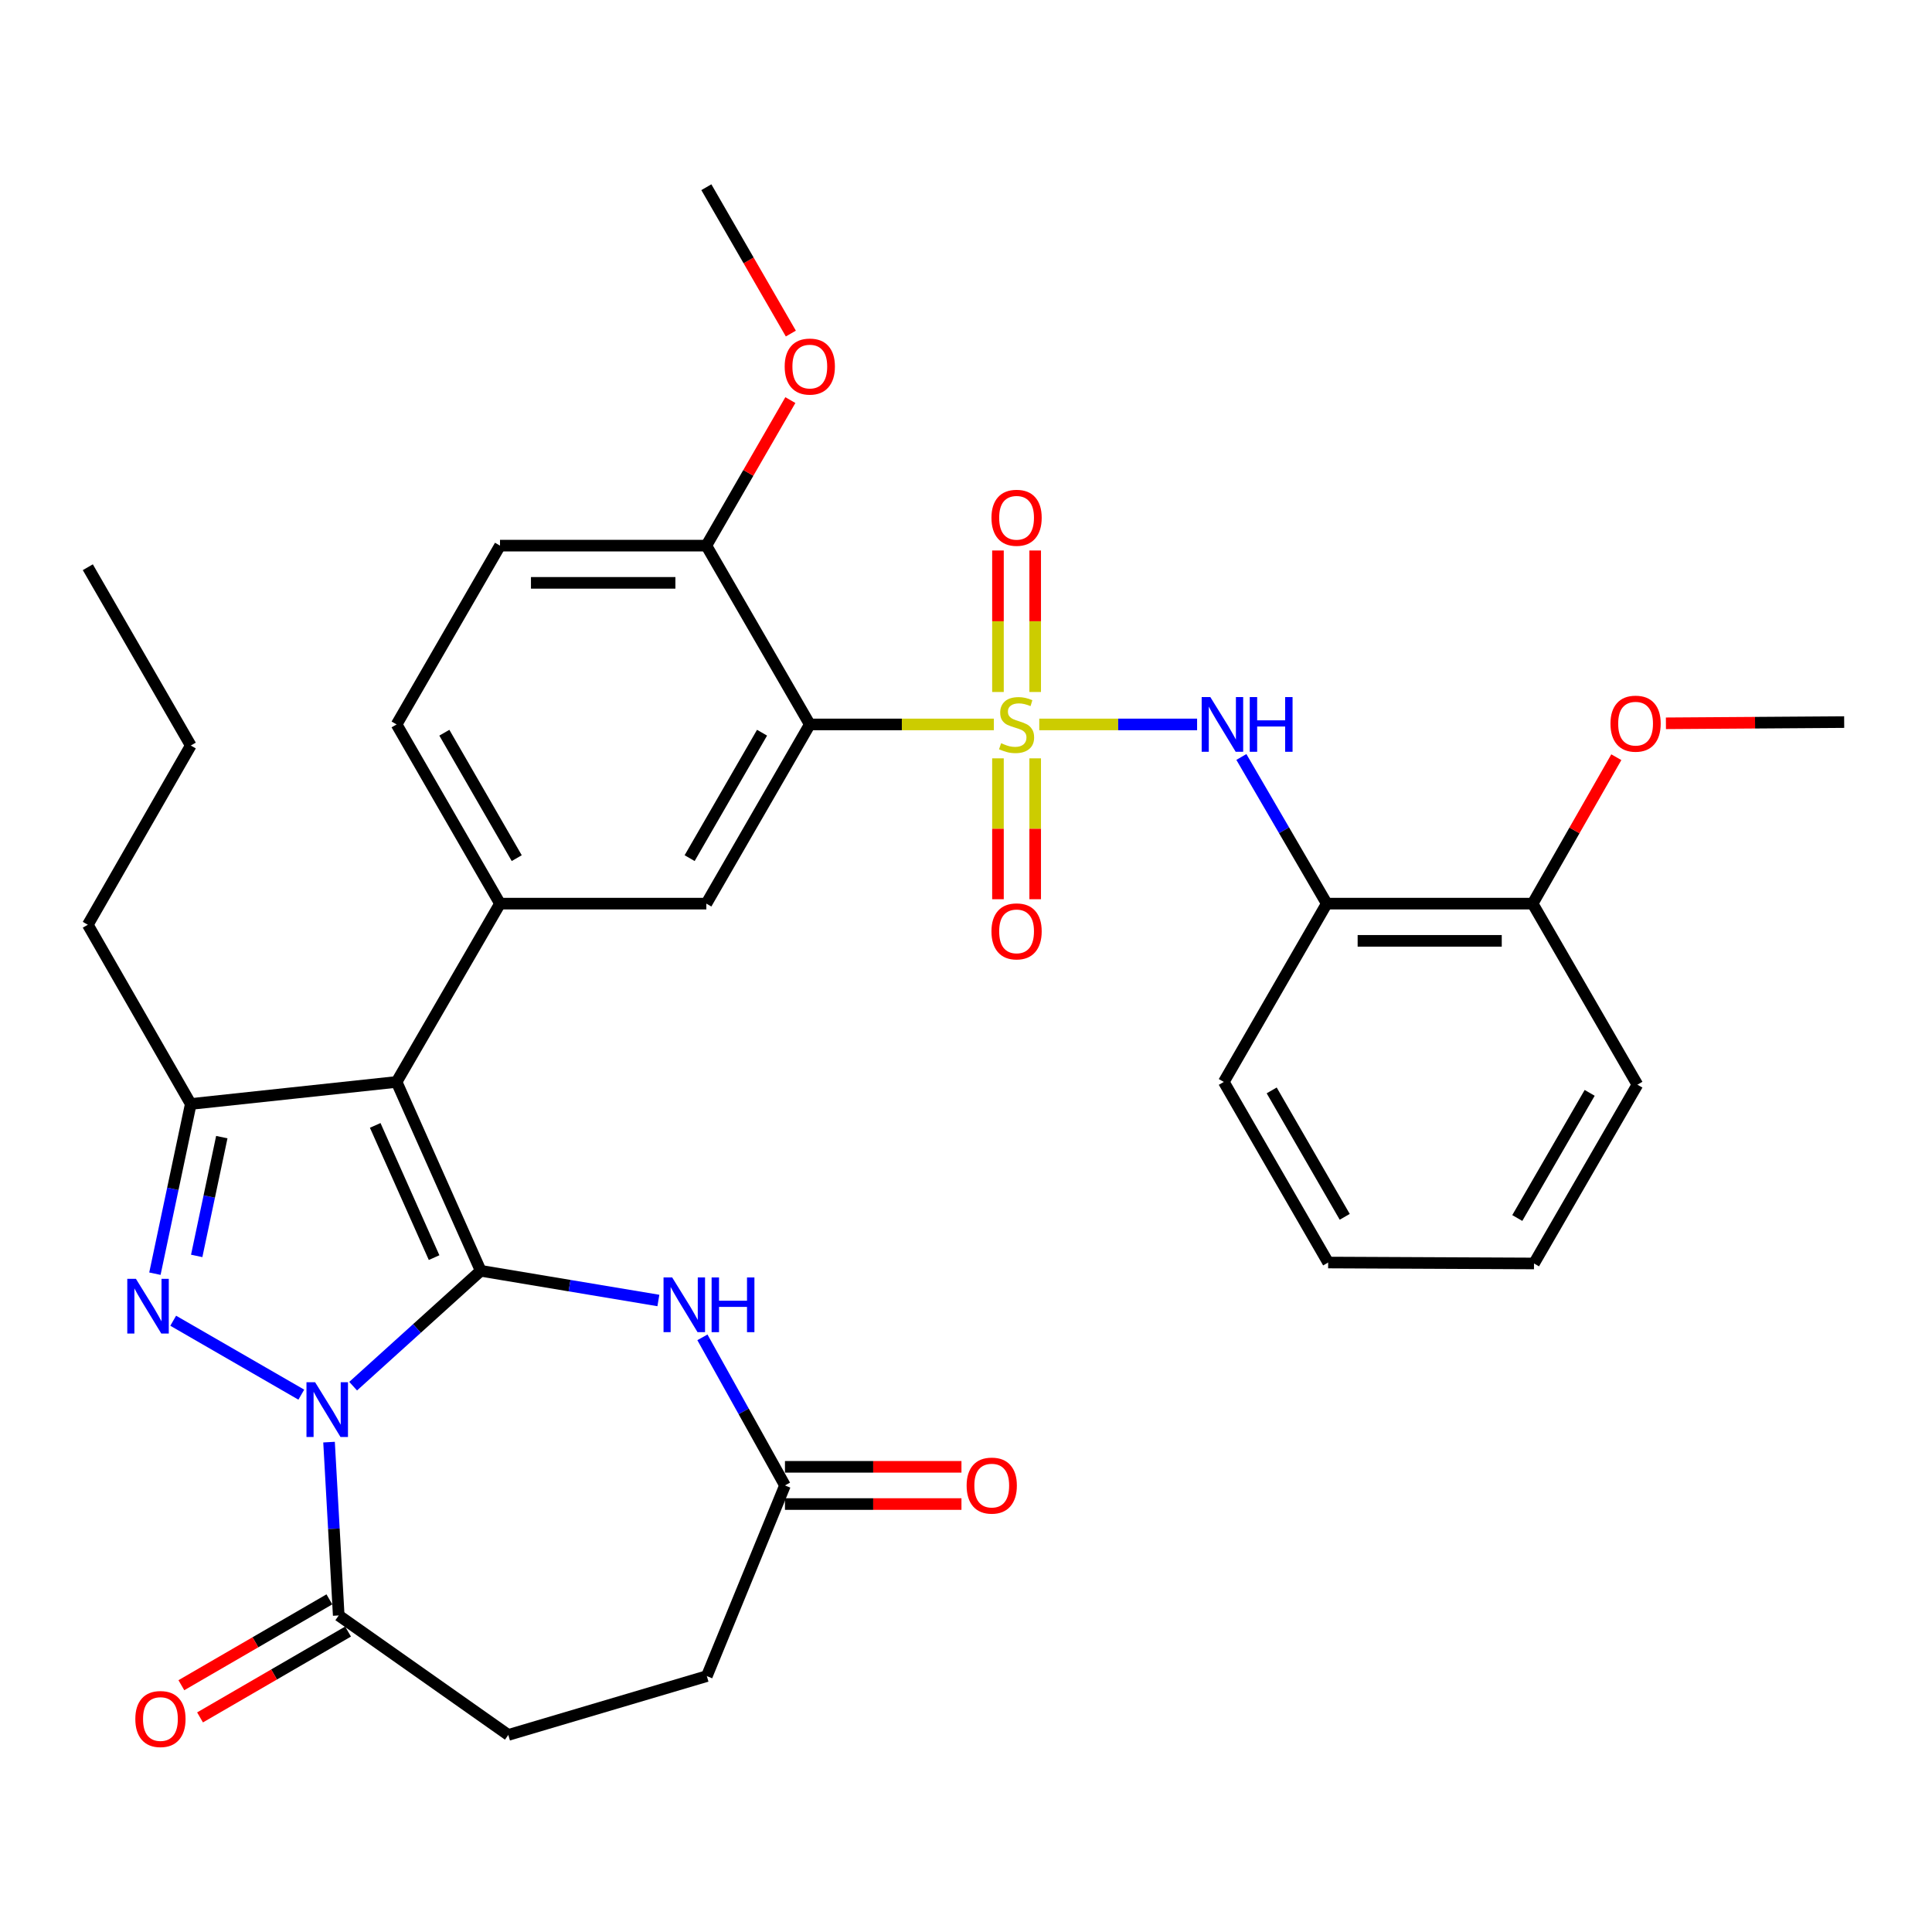 <?xml version='1.0' encoding='iso-8859-1'?>
<svg version='1.1' baseProfile='full'
              xmlns='http://www.w3.org/2000/svg'
                      xmlns:rdkit='http://www.rdkit.org/xml'
                      xmlns:xlink='http://www.w3.org/1999/xlink'
                  xml:space='preserve'
width='1000px' height='1000px' viewBox='0 0 1000 1000'>
<!-- END OF HEADER -->
<rect style='opacity:1.0;fill:#FFFFFF;stroke:none' width='1000' height='1000' x='0' y='0'> </rect>
<path class='bond-0' d='M 248.817,657.765 L 215.803,687.622' style='fill:none;fill-rule:evenodd;stroke:#000000;stroke-width:6px;stroke-linecap:butt;stroke-linejoin:miter;stroke-opacity:1' />
<path class='bond-0' d='M 215.803,687.622 L 182.789,717.478' style='fill:none;fill-rule:evenodd;stroke:#0000FF;stroke-width:6px;stroke-linecap:butt;stroke-linejoin:miter;stroke-opacity:1' />
<path class='bond-2' d='M 248.817,657.765 L 205.279,560.006' style='fill:none;fill-rule:evenodd;stroke:#000000;stroke-width:6px;stroke-linecap:butt;stroke-linejoin:miter;stroke-opacity:1' />
<path class='bond-2' d='M 224.688,650.939 L 194.211,582.508' style='fill:none;fill-rule:evenodd;stroke:#000000;stroke-width:6px;stroke-linecap:butt;stroke-linejoin:miter;stroke-opacity:1' />
<path class='bond-6' d='M 248.817,657.765 L 294.796,665.448' style='fill:none;fill-rule:evenodd;stroke:#000000;stroke-width:6px;stroke-linecap:butt;stroke-linejoin:miter;stroke-opacity:1' />
<path class='bond-6' d='M 294.796,665.448 L 340.775,673.131' style='fill:none;fill-rule:evenodd;stroke:#0000FF;stroke-width:6px;stroke-linecap:butt;stroke-linejoin:miter;stroke-opacity:1' />
<path class='bond-3' d='M 155.954,721.87 L 89.651,683.608' style='fill:none;fill-rule:evenodd;stroke:#0000FF;stroke-width:6px;stroke-linecap:butt;stroke-linejoin:miter;stroke-opacity:1' />
<path class='bond-9' d='M 170.311,746.441 L 172.816,791.3' style='fill:none;fill-rule:evenodd;stroke:#0000FF;stroke-width:6px;stroke-linecap:butt;stroke-linejoin:miter;stroke-opacity:1' />
<path class='bond-9' d='M 172.816,791.3 L 175.322,836.159' style='fill:none;fill-rule:evenodd;stroke:#000000;stroke-width:6px;stroke-linecap:butt;stroke-linejoin:miter;stroke-opacity:1' />
<path class='bond-1' d='M 514.423,374.967 L 466.787,374.967' style='fill:none;fill-rule:evenodd;stroke:#CCCC00;stroke-width:6px;stroke-linecap:butt;stroke-linejoin:miter;stroke-opacity:1' />
<path class='bond-1' d='M 466.787,374.967 L 419.151,374.967' style='fill:none;fill-rule:evenodd;stroke:#000000;stroke-width:6px;stroke-linecap:butt;stroke-linejoin:miter;stroke-opacity:1' />
<path class='bond-8' d='M 537.923,374.967 L 578.769,374.967' style='fill:none;fill-rule:evenodd;stroke:#CCCC00;stroke-width:6px;stroke-linecap:butt;stroke-linejoin:miter;stroke-opacity:1' />
<path class='bond-8' d='M 578.769,374.967 L 619.615,374.967' style='fill:none;fill-rule:evenodd;stroke:#0000FF;stroke-width:6px;stroke-linecap:butt;stroke-linejoin:miter;stroke-opacity:1' />
<path class='bond-13' d='M 535.811,358.171 L 535.811,321.552' style='fill:none;fill-rule:evenodd;stroke:#CCCC00;stroke-width:6px;stroke-linecap:butt;stroke-linejoin:miter;stroke-opacity:1' />
<path class='bond-13' d='M 535.811,321.552 L 535.811,284.934' style='fill:none;fill-rule:evenodd;stroke:#FF0000;stroke-width:6px;stroke-linecap:butt;stroke-linejoin:miter;stroke-opacity:1' />
<path class='bond-13' d='M 516.546,358.171 L 516.546,321.552' style='fill:none;fill-rule:evenodd;stroke:#CCCC00;stroke-width:6px;stroke-linecap:butt;stroke-linejoin:miter;stroke-opacity:1' />
<path class='bond-13' d='M 516.546,321.552 L 516.546,284.934' style='fill:none;fill-rule:evenodd;stroke:#FF0000;stroke-width:6px;stroke-linecap:butt;stroke-linejoin:miter;stroke-opacity:1' />
<path class='bond-14' d='M 516.546,392.522 L 516.546,428.98' style='fill:none;fill-rule:evenodd;stroke:#CCCC00;stroke-width:6px;stroke-linecap:butt;stroke-linejoin:miter;stroke-opacity:1' />
<path class='bond-14' d='M 516.546,428.98 L 516.546,465.437' style='fill:none;fill-rule:evenodd;stroke:#FF0000;stroke-width:6px;stroke-linecap:butt;stroke-linejoin:miter;stroke-opacity:1' />
<path class='bond-14' d='M 535.811,392.522 L 535.811,428.98' style='fill:none;fill-rule:evenodd;stroke:#CCCC00;stroke-width:6px;stroke-linecap:butt;stroke-linejoin:miter;stroke-opacity:1' />
<path class='bond-14' d='M 535.811,428.98 L 535.811,465.437' style='fill:none;fill-rule:evenodd;stroke:#FF0000;stroke-width:6px;stroke-linecap:butt;stroke-linejoin:miter;stroke-opacity:1' />
<path class='bond-5' d='M 205.279,560.006 L 98.743,571.416' style='fill:none;fill-rule:evenodd;stroke:#000000;stroke-width:6px;stroke-linecap:butt;stroke-linejoin:miter;stroke-opacity:1' />
<path class='bond-7' d='M 205.279,560.006 L 258.803,467.717' style='fill:none;fill-rule:evenodd;stroke:#000000;stroke-width:6px;stroke-linecap:butt;stroke-linejoin:miter;stroke-opacity:1' />
<path class='bond-34' d='M 80.179,659.254 L 89.461,615.335' style='fill:none;fill-rule:evenodd;stroke:#0000FF;stroke-width:6px;stroke-linecap:butt;stroke-linejoin:miter;stroke-opacity:1' />
<path class='bond-34' d='M 89.461,615.335 L 98.743,571.416' style='fill:none;fill-rule:evenodd;stroke:#000000;stroke-width:6px;stroke-linecap:butt;stroke-linejoin:miter;stroke-opacity:1' />
<path class='bond-34' d='M 101.812,650.062 L 108.31,619.318' style='fill:none;fill-rule:evenodd;stroke:#0000FF;stroke-width:6px;stroke-linecap:butt;stroke-linejoin:miter;stroke-opacity:1' />
<path class='bond-34' d='M 108.31,619.318 L 114.807,588.575' style='fill:none;fill-rule:evenodd;stroke:#000000;stroke-width:6px;stroke-linecap:butt;stroke-linejoin:miter;stroke-opacity:1' />
<path class='bond-4' d='M 419.151,374.967 L 365.606,467.717' style='fill:none;fill-rule:evenodd;stroke:#000000;stroke-width:6px;stroke-linecap:butt;stroke-linejoin:miter;stroke-opacity:1' />
<path class='bond-4' d='M 394.435,379.247 L 356.953,444.172' style='fill:none;fill-rule:evenodd;stroke:#000000;stroke-width:6px;stroke-linecap:butt;stroke-linejoin:miter;stroke-opacity:1' />
<path class='bond-36' d='M 419.151,374.967 L 365.606,282.42' style='fill:none;fill-rule:evenodd;stroke:#000000;stroke-width:6px;stroke-linecap:butt;stroke-linejoin:miter;stroke-opacity:1' />
<path class='bond-23' d='M 98.743,571.416 L 45.455,478.655' style='fill:none;fill-rule:evenodd;stroke:#000000;stroke-width:6px;stroke-linecap:butt;stroke-linejoin:miter;stroke-opacity:1' />
<path class='bond-11' d='M 363.57,692.207 L 384.934,730.533' style='fill:none;fill-rule:evenodd;stroke:#0000FF;stroke-width:6px;stroke-linecap:butt;stroke-linejoin:miter;stroke-opacity:1' />
<path class='bond-11' d='M 384.934,730.533 L 406.297,768.86' style='fill:none;fill-rule:evenodd;stroke:#000000;stroke-width:6px;stroke-linecap:butt;stroke-linejoin:miter;stroke-opacity:1' />
<path class='bond-10' d='M 258.803,467.717 L 365.606,467.717' style='fill:none;fill-rule:evenodd;stroke:#000000;stroke-width:6px;stroke-linecap:butt;stroke-linejoin:miter;stroke-opacity:1' />
<path class='bond-16' d='M 258.803,467.717 L 205.279,374.967' style='fill:none;fill-rule:evenodd;stroke:#000000;stroke-width:6px;stroke-linecap:butt;stroke-linejoin:miter;stroke-opacity:1' />
<path class='bond-16' d='M 267.46,444.175 L 229.993,379.25' style='fill:none;fill-rule:evenodd;stroke:#000000;stroke-width:6px;stroke-linecap:butt;stroke-linejoin:miter;stroke-opacity:1' />
<path class='bond-12' d='M 642.532,391.81 L 664.631,429.763' style='fill:none;fill-rule:evenodd;stroke:#0000FF;stroke-width:6px;stroke-linecap:butt;stroke-linejoin:miter;stroke-opacity:1' />
<path class='bond-12' d='M 664.631,429.763 L 686.731,467.717' style='fill:none;fill-rule:evenodd;stroke:#000000;stroke-width:6px;stroke-linecap:butt;stroke-linejoin:miter;stroke-opacity:1' />
<path class='bond-17' d='M 170.489,827.826 L 132.183,850.045' style='fill:none;fill-rule:evenodd;stroke:#000000;stroke-width:6px;stroke-linecap:butt;stroke-linejoin:miter;stroke-opacity:1' />
<path class='bond-17' d='M 132.183,850.045 L 93.877,872.263' style='fill:none;fill-rule:evenodd;stroke:#FF0000;stroke-width:6px;stroke-linecap:butt;stroke-linejoin:miter;stroke-opacity:1' />
<path class='bond-17' d='M 180.155,844.491 L 141.849,866.709' style='fill:none;fill-rule:evenodd;stroke:#000000;stroke-width:6px;stroke-linecap:butt;stroke-linejoin:miter;stroke-opacity:1' />
<path class='bond-17' d='M 141.849,866.709 L 103.542,888.928' style='fill:none;fill-rule:evenodd;stroke:#FF0000;stroke-width:6px;stroke-linecap:butt;stroke-linejoin:miter;stroke-opacity:1' />
<path class='bond-19' d='M 175.322,836.159 L 263.095,897.999' style='fill:none;fill-rule:evenodd;stroke:#000000;stroke-width:6px;stroke-linecap:butt;stroke-linejoin:miter;stroke-opacity:1' />
<path class='bond-20' d='M 406.297,778.492 L 451.973,778.492' style='fill:none;fill-rule:evenodd;stroke:#000000;stroke-width:6px;stroke-linecap:butt;stroke-linejoin:miter;stroke-opacity:1' />
<path class='bond-20' d='M 451.973,778.492 L 497.649,778.492' style='fill:none;fill-rule:evenodd;stroke:#FF0000;stroke-width:6px;stroke-linecap:butt;stroke-linejoin:miter;stroke-opacity:1' />
<path class='bond-20' d='M 406.297,759.227 L 451.973,759.227' style='fill:none;fill-rule:evenodd;stroke:#000000;stroke-width:6px;stroke-linecap:butt;stroke-linejoin:miter;stroke-opacity:1' />
<path class='bond-20' d='M 451.973,759.227 L 497.649,759.227' style='fill:none;fill-rule:evenodd;stroke:#FF0000;stroke-width:6px;stroke-linecap:butt;stroke-linejoin:miter;stroke-opacity:1' />
<path class='bond-22' d='M 406.297,768.86 L 365.852,867.55' style='fill:none;fill-rule:evenodd;stroke:#000000;stroke-width:6px;stroke-linecap:butt;stroke-linejoin:miter;stroke-opacity:1' />
<path class='bond-18' d='M 686.731,467.717 L 793.287,467.717' style='fill:none;fill-rule:evenodd;stroke:#000000;stroke-width:6px;stroke-linecap:butt;stroke-linejoin:miter;stroke-opacity:1' />
<path class='bond-18' d='M 702.714,486.982 L 777.304,486.982' style='fill:none;fill-rule:evenodd;stroke:#000000;stroke-width:6px;stroke-linecap:butt;stroke-linejoin:miter;stroke-opacity:1' />
<path class='bond-26' d='M 686.731,467.717 L 633.442,560.006' style='fill:none;fill-rule:evenodd;stroke:#000000;stroke-width:6px;stroke-linecap:butt;stroke-linejoin:miter;stroke-opacity:1' />
<path class='bond-15' d='M 365.606,282.42 L 258.803,282.42' style='fill:none;fill-rule:evenodd;stroke:#000000;stroke-width:6px;stroke-linecap:butt;stroke-linejoin:miter;stroke-opacity:1' />
<path class='bond-15' d='M 349.585,301.685 L 274.823,301.685' style='fill:none;fill-rule:evenodd;stroke:#000000;stroke-width:6px;stroke-linecap:butt;stroke-linejoin:miter;stroke-opacity:1' />
<path class='bond-24' d='M 365.606,282.42 L 387.346,244.753' style='fill:none;fill-rule:evenodd;stroke:#000000;stroke-width:6px;stroke-linecap:butt;stroke-linejoin:miter;stroke-opacity:1' />
<path class='bond-24' d='M 387.346,244.753 L 409.087,207.087' style='fill:none;fill-rule:evenodd;stroke:#FF0000;stroke-width:6px;stroke-linecap:butt;stroke-linejoin:miter;stroke-opacity:1' />
<path class='bond-21' d='M 205.279,374.967 L 258.803,282.42' style='fill:none;fill-rule:evenodd;stroke:#000000;stroke-width:6px;stroke-linecap:butt;stroke-linejoin:miter;stroke-opacity:1' />
<path class='bond-25' d='M 793.287,467.717 L 814.946,429.823' style='fill:none;fill-rule:evenodd;stroke:#000000;stroke-width:6px;stroke-linecap:butt;stroke-linejoin:miter;stroke-opacity:1' />
<path class='bond-25' d='M 814.946,429.823 L 836.605,391.93' style='fill:none;fill-rule:evenodd;stroke:#FF0000;stroke-width:6px;stroke-linecap:butt;stroke-linejoin:miter;stroke-opacity:1' />
<path class='bond-27' d='M 793.287,467.717 L 847.518,561.43' style='fill:none;fill-rule:evenodd;stroke:#000000;stroke-width:6px;stroke-linecap:butt;stroke-linejoin:miter;stroke-opacity:1' />
<path class='bond-35' d='M 263.095,897.999 L 365.852,867.55' style='fill:none;fill-rule:evenodd;stroke:#000000;stroke-width:6px;stroke-linecap:butt;stroke-linejoin:miter;stroke-opacity:1' />
<path class='bond-30' d='M 45.455,478.655 L 98.743,385.884' style='fill:none;fill-rule:evenodd;stroke:#000000;stroke-width:6px;stroke-linecap:butt;stroke-linejoin:miter;stroke-opacity:1' />
<path class='bond-28' d='M 409.339,172.651 L 387.472,134.775' style='fill:none;fill-rule:evenodd;stroke:#FF0000;stroke-width:6px;stroke-linecap:butt;stroke-linejoin:miter;stroke-opacity:1' />
<path class='bond-28' d='M 387.472,134.775 L 365.606,96.899' style='fill:none;fill-rule:evenodd;stroke:#000000;stroke-width:6px;stroke-linecap:butt;stroke-linejoin:miter;stroke-opacity:1' />
<path class='bond-29' d='M 862.275,374.379 L 908.41,374.068' style='fill:none;fill-rule:evenodd;stroke:#FF0000;stroke-width:6px;stroke-linecap:butt;stroke-linejoin:miter;stroke-opacity:1' />
<path class='bond-29' d='M 908.41,374.068 L 954.545,373.757' style='fill:none;fill-rule:evenodd;stroke:#000000;stroke-width:6px;stroke-linecap:butt;stroke-linejoin:miter;stroke-opacity:1' />
<path class='bond-31' d='M 633.442,560.006 L 687.448,653.484' style='fill:none;fill-rule:evenodd;stroke:#000000;stroke-width:6px;stroke-linecap:butt;stroke-linejoin:miter;stroke-opacity:1' />
<path class='bond-31' d='M 658.224,564.391 L 696.028,629.825' style='fill:none;fill-rule:evenodd;stroke:#000000;stroke-width:6px;stroke-linecap:butt;stroke-linejoin:miter;stroke-opacity:1' />
<path class='bond-37' d='M 847.518,561.43 L 793.994,653.966' style='fill:none;fill-rule:evenodd;stroke:#000000;stroke-width:6px;stroke-linecap:butt;stroke-linejoin:miter;stroke-opacity:1' />
<path class='bond-37' d='M 822.813,565.664 L 785.346,630.44' style='fill:none;fill-rule:evenodd;stroke:#000000;stroke-width:6px;stroke-linecap:butt;stroke-linejoin:miter;stroke-opacity:1' />
<path class='bond-32' d='M 98.743,385.884 L 45.455,293.594' style='fill:none;fill-rule:evenodd;stroke:#000000;stroke-width:6px;stroke-linecap:butt;stroke-linejoin:miter;stroke-opacity:1' />
<path class='bond-33' d='M 687.448,653.484 L 793.994,653.966' style='fill:none;fill-rule:evenodd;stroke:#000000;stroke-width:6px;stroke-linecap:butt;stroke-linejoin:miter;stroke-opacity:1' />
<path  class='atom-1' d='M 163.111 715.453
L 172.391 730.453
Q 173.311 731.933, 174.791 734.613
Q 176.271 737.293, 176.351 737.453
L 176.351 715.453
L 180.111 715.453
L 180.111 743.773
L 176.231 743.773
L 166.271 727.373
Q 165.111 725.453, 163.871 723.253
Q 162.671 721.053, 162.311 720.373
L 162.311 743.773
L 158.631 743.773
L 158.631 715.453
L 163.111 715.453
' fill='#0000FF'/>
<path  class='atom-2' d='M 518.179 384.687
Q 518.499 384.807, 519.819 385.367
Q 521.139 385.927, 522.579 386.287
Q 524.059 386.607, 525.499 386.607
Q 528.179 386.607, 529.739 385.327
Q 531.299 384.007, 531.299 381.727
Q 531.299 380.167, 530.499 379.207
Q 529.739 378.247, 528.539 377.727
Q 527.339 377.207, 525.339 376.607
Q 522.819 375.847, 521.299 375.127
Q 519.819 374.407, 518.739 372.887
Q 517.699 371.367, 517.699 368.807
Q 517.699 365.247, 520.099 363.047
Q 522.539 360.847, 527.339 360.847
Q 530.619 360.847, 534.339 362.407
L 533.419 365.487
Q 530.019 364.087, 527.459 364.087
Q 524.699 364.087, 523.179 365.247
Q 521.659 366.367, 521.699 368.327
Q 521.699 369.847, 522.459 370.767
Q 523.259 371.687, 524.379 372.207
Q 525.539 372.727, 527.459 373.327
Q 530.019 374.127, 531.539 374.927
Q 533.059 375.727, 534.139 377.367
Q 535.259 378.967, 535.259 381.727
Q 535.259 385.647, 532.619 387.767
Q 530.019 389.847, 525.659 389.847
Q 523.139 389.847, 521.219 389.287
Q 519.339 388.767, 517.099 387.847
L 518.179 384.687
' fill='#CCCC00'/>
<path  class='atom-4' d='M 70.361 661.928
L 79.641 676.928
Q 80.561 678.408, 82.041 681.088
Q 83.521 683.768, 83.601 683.928
L 83.601 661.928
L 87.361 661.928
L 87.361 690.248
L 83.481 690.248
L 73.521 673.848
Q 72.361 671.928, 71.121 669.728
Q 69.921 667.528, 69.561 666.848
L 69.561 690.248
L 65.881 690.248
L 65.881 661.928
L 70.361 661.928
' fill='#0000FF'/>
<path  class='atom-7' d='M 347.926 661.211
L 357.206 676.211
Q 358.126 677.691, 359.606 680.371
Q 361.086 683.051, 361.166 683.211
L 361.166 661.211
L 364.926 661.211
L 364.926 689.531
L 361.046 689.531
L 351.086 673.131
Q 349.926 671.211, 348.686 669.011
Q 347.486 666.811, 347.126 666.131
L 347.126 689.531
L 343.446 689.531
L 343.446 661.211
L 347.926 661.211
' fill='#0000FF'/>
<path  class='atom-7' d='M 368.326 661.211
L 372.166 661.211
L 372.166 673.251
L 386.646 673.251
L 386.646 661.211
L 390.486 661.211
L 390.486 689.531
L 386.646 689.531
L 386.646 676.451
L 372.166 676.451
L 372.166 689.531
L 368.326 689.531
L 368.326 661.211
' fill='#0000FF'/>
<path  class='atom-9' d='M 626.465 360.807
L 635.745 375.807
Q 636.665 377.287, 638.145 379.967
Q 639.625 382.647, 639.705 382.807
L 639.705 360.807
L 643.465 360.807
L 643.465 389.127
L 639.585 389.127
L 629.625 372.727
Q 628.465 370.807, 627.225 368.607
Q 626.025 366.407, 625.665 365.727
L 625.665 389.127
L 621.985 389.127
L 621.985 360.807
L 626.465 360.807
' fill='#0000FF'/>
<path  class='atom-9' d='M 646.865 360.807
L 650.705 360.807
L 650.705 372.847
L 665.185 372.847
L 665.185 360.807
L 669.025 360.807
L 669.025 389.127
L 665.185 389.127
L 665.185 376.047
L 650.705 376.047
L 650.705 389.127
L 646.865 389.127
L 646.865 360.807
' fill='#0000FF'/>
<path  class='atom-14' d='M 513.179 267.998
Q 513.179 261.198, 516.539 257.398
Q 519.899 253.598, 526.179 253.598
Q 532.459 253.598, 535.819 257.398
Q 539.179 261.198, 539.179 267.998
Q 539.179 274.878, 535.779 278.798
Q 532.379 282.678, 526.179 282.678
Q 519.939 282.678, 516.539 278.798
Q 513.179 274.918, 513.179 267.998
M 526.179 279.478
Q 530.499 279.478, 532.819 276.598
Q 535.179 273.678, 535.179 267.998
Q 535.179 262.438, 532.819 259.638
Q 530.499 256.798, 526.179 256.798
Q 521.859 256.798, 519.499 259.598
Q 517.179 262.398, 517.179 267.998
Q 517.179 273.718, 519.499 276.598
Q 521.859 279.478, 526.179 279.478
' fill='#FF0000'/>
<path  class='atom-15' d='M 513.179 482.074
Q 513.179 475.274, 516.539 471.474
Q 519.899 467.674, 526.179 467.674
Q 532.459 467.674, 535.819 471.474
Q 539.179 475.274, 539.179 482.074
Q 539.179 488.954, 535.779 492.874
Q 532.379 496.754, 526.179 496.754
Q 519.939 496.754, 516.539 492.874
Q 513.179 488.994, 513.179 482.074
M 526.179 493.554
Q 530.499 493.554, 532.819 490.674
Q 535.179 487.754, 535.179 482.074
Q 535.179 476.514, 532.819 473.714
Q 530.499 470.874, 526.179 470.874
Q 521.859 470.874, 519.499 473.674
Q 517.179 476.474, 517.179 482.074
Q 517.179 487.794, 519.499 490.674
Q 521.859 493.554, 526.179 493.554
' fill='#FF0000'/>
<path  class='atom-18' d='M 70.043 889.763
Q 70.043 882.963, 73.403 879.163
Q 76.763 875.363, 83.043 875.363
Q 89.323 875.363, 92.683 879.163
Q 96.043 882.963, 96.043 889.763
Q 96.043 896.643, 92.643 900.563
Q 89.243 904.443, 83.043 904.443
Q 76.803 904.443, 73.403 900.563
Q 70.043 896.683, 70.043 889.763
M 83.043 901.243
Q 87.363 901.243, 89.683 898.363
Q 92.043 895.443, 92.043 889.763
Q 92.043 884.203, 89.683 881.403
Q 87.363 878.563, 83.043 878.563
Q 78.723 878.563, 76.363 881.363
Q 74.043 884.163, 74.043 889.763
Q 74.043 895.483, 76.363 898.363
Q 78.723 901.243, 83.043 901.243
' fill='#FF0000'/>
<path  class='atom-21' d='M 500.325 768.94
Q 500.325 762.14, 503.685 758.34
Q 507.045 754.54, 513.325 754.54
Q 519.605 754.54, 522.965 758.34
Q 526.325 762.14, 526.325 768.94
Q 526.325 775.82, 522.925 779.74
Q 519.525 783.62, 513.325 783.62
Q 507.085 783.62, 503.685 779.74
Q 500.325 775.86, 500.325 768.94
M 513.325 780.42
Q 517.645 780.42, 519.965 777.54
Q 522.325 774.62, 522.325 768.94
Q 522.325 763.38, 519.965 760.58
Q 517.645 757.74, 513.325 757.74
Q 509.005 757.74, 506.645 760.54
Q 504.325 763.34, 504.325 768.94
Q 504.325 774.66, 506.645 777.54
Q 509.005 780.42, 513.325 780.42
' fill='#FF0000'/>
<path  class='atom-25' d='M 406.151 189.729
Q 406.151 182.929, 409.511 179.129
Q 412.871 175.329, 419.151 175.329
Q 425.431 175.329, 428.791 179.129
Q 432.151 182.929, 432.151 189.729
Q 432.151 196.609, 428.751 200.529
Q 425.351 204.409, 419.151 204.409
Q 412.911 204.409, 409.511 200.529
Q 406.151 196.649, 406.151 189.729
M 419.151 201.209
Q 423.471 201.209, 425.791 198.329
Q 428.151 195.409, 428.151 189.729
Q 428.151 184.169, 425.791 181.369
Q 423.471 178.529, 419.151 178.529
Q 414.831 178.529, 412.471 181.329
Q 410.151 184.129, 410.151 189.729
Q 410.151 195.449, 412.471 198.329
Q 414.831 201.209, 419.151 201.209
' fill='#FF0000'/>
<path  class='atom-26' d='M 833.576 374.565
Q 833.576 367.765, 836.936 363.965
Q 840.296 360.165, 846.576 360.165
Q 852.856 360.165, 856.216 363.965
Q 859.576 367.765, 859.576 374.565
Q 859.576 381.445, 856.176 385.365
Q 852.776 389.245, 846.576 389.245
Q 840.336 389.245, 836.936 385.365
Q 833.576 381.485, 833.576 374.565
M 846.576 386.045
Q 850.896 386.045, 853.216 383.165
Q 855.576 380.245, 855.576 374.565
Q 855.576 369.005, 853.216 366.205
Q 850.896 363.365, 846.576 363.365
Q 842.256 363.365, 839.896 366.165
Q 837.576 368.965, 837.576 374.565
Q 837.576 380.285, 839.896 383.165
Q 842.256 386.045, 846.576 386.045
' fill='#FF0000'/>
</svg>
